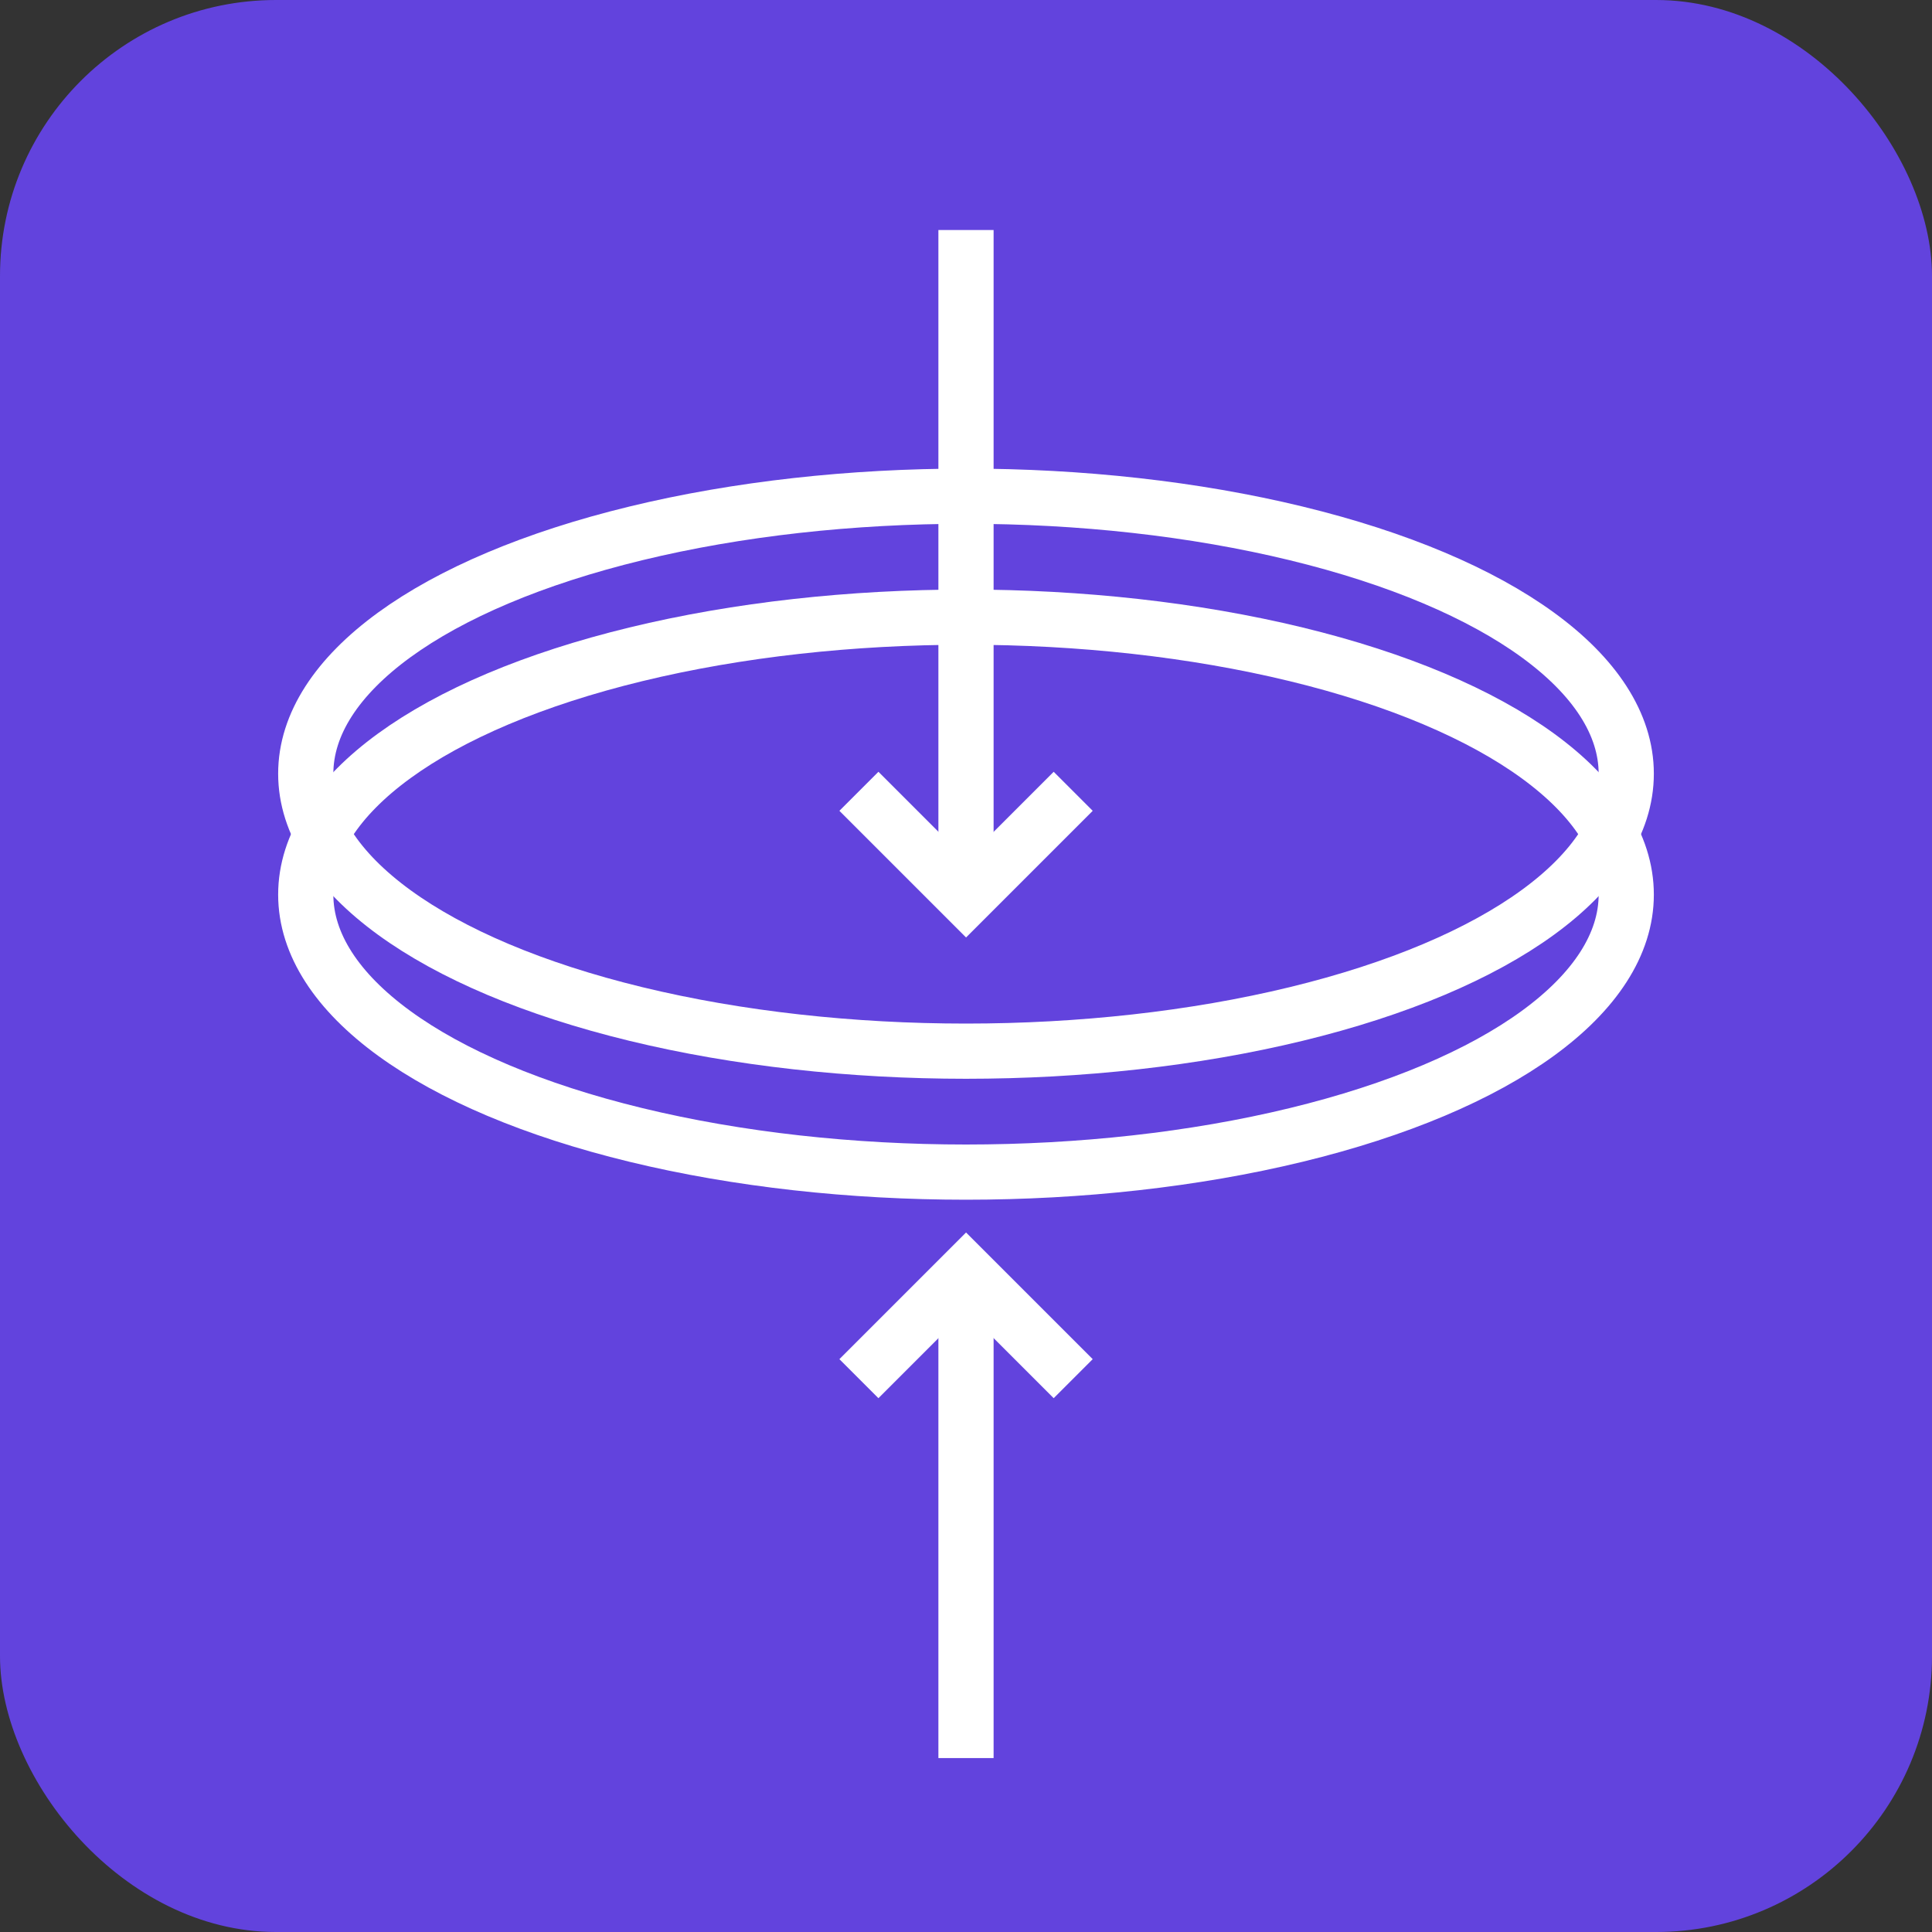 <?xml version="1.0" encoding="UTF-8"?> <svg xmlns="http://www.w3.org/2000/svg" width="35" height="35" viewBox="0 0 35 35"><rect x="0" y="0" width="35" height="35" fill="#333333" stroke="none"/><g id="Group_31851" data-name="Group 31851" transform="translate(573 -15115)"><rect id="Rectangle_102" data-name="Rectangle 102" width="35" height="35" rx="5" transform="translate(-573 15115)" fill="#6243dd"></rect><g id="Group_31840" data-name="Group 31840" transform="translate(84.397)"><ellipse id="Ellipse_254" data-name="Ellipse 254" cx="11.961" cy="5.027" rx="11.961" ry="5.027" transform="translate(-651.858 15126.18)" fill="none" stroke="#fff" stroke-miterlimit="10" stroke-width="1"></ellipse><ellipse id="Ellipse_255" data-name="Ellipse 255" cx="11.961" cy="5.027" rx="11.961" ry="5.027" transform="translate(-651.858 15123.989)" fill="none" stroke="#fff" stroke-miterlimit="10" stroke-width="1"></ellipse><line id="Line_149" data-name="Line 149" y1="12.11" transform="translate(-639.897 15119.167)" fill="none" stroke="#fff" stroke-miterlimit="10" stroke-width="1"></line><path id="Path_55750" data-name="Path 55750" d="M342.332,96.962l1.941,1.941,1.941-1.941" transform="translate(-984.169 15032.373)" fill="none" stroke="#fff" stroke-miterlimit="10" stroke-width="1"></path><line id="Line_150" data-name="Line 150" y2="8.815" transform="translate(-639.897 15138.034)" fill="none" stroke="#fff" stroke-miterlimit="10" stroke-width="1"></line><path id="Path_55751" data-name="Path 55751" d="M346.214,112.809l-1.941-1.941-1.941,1.941" transform="translate(-984.169 15027.167)" fill="none" stroke="#fff" stroke-miterlimit="10" stroke-width="1"></path></g></g></svg> 